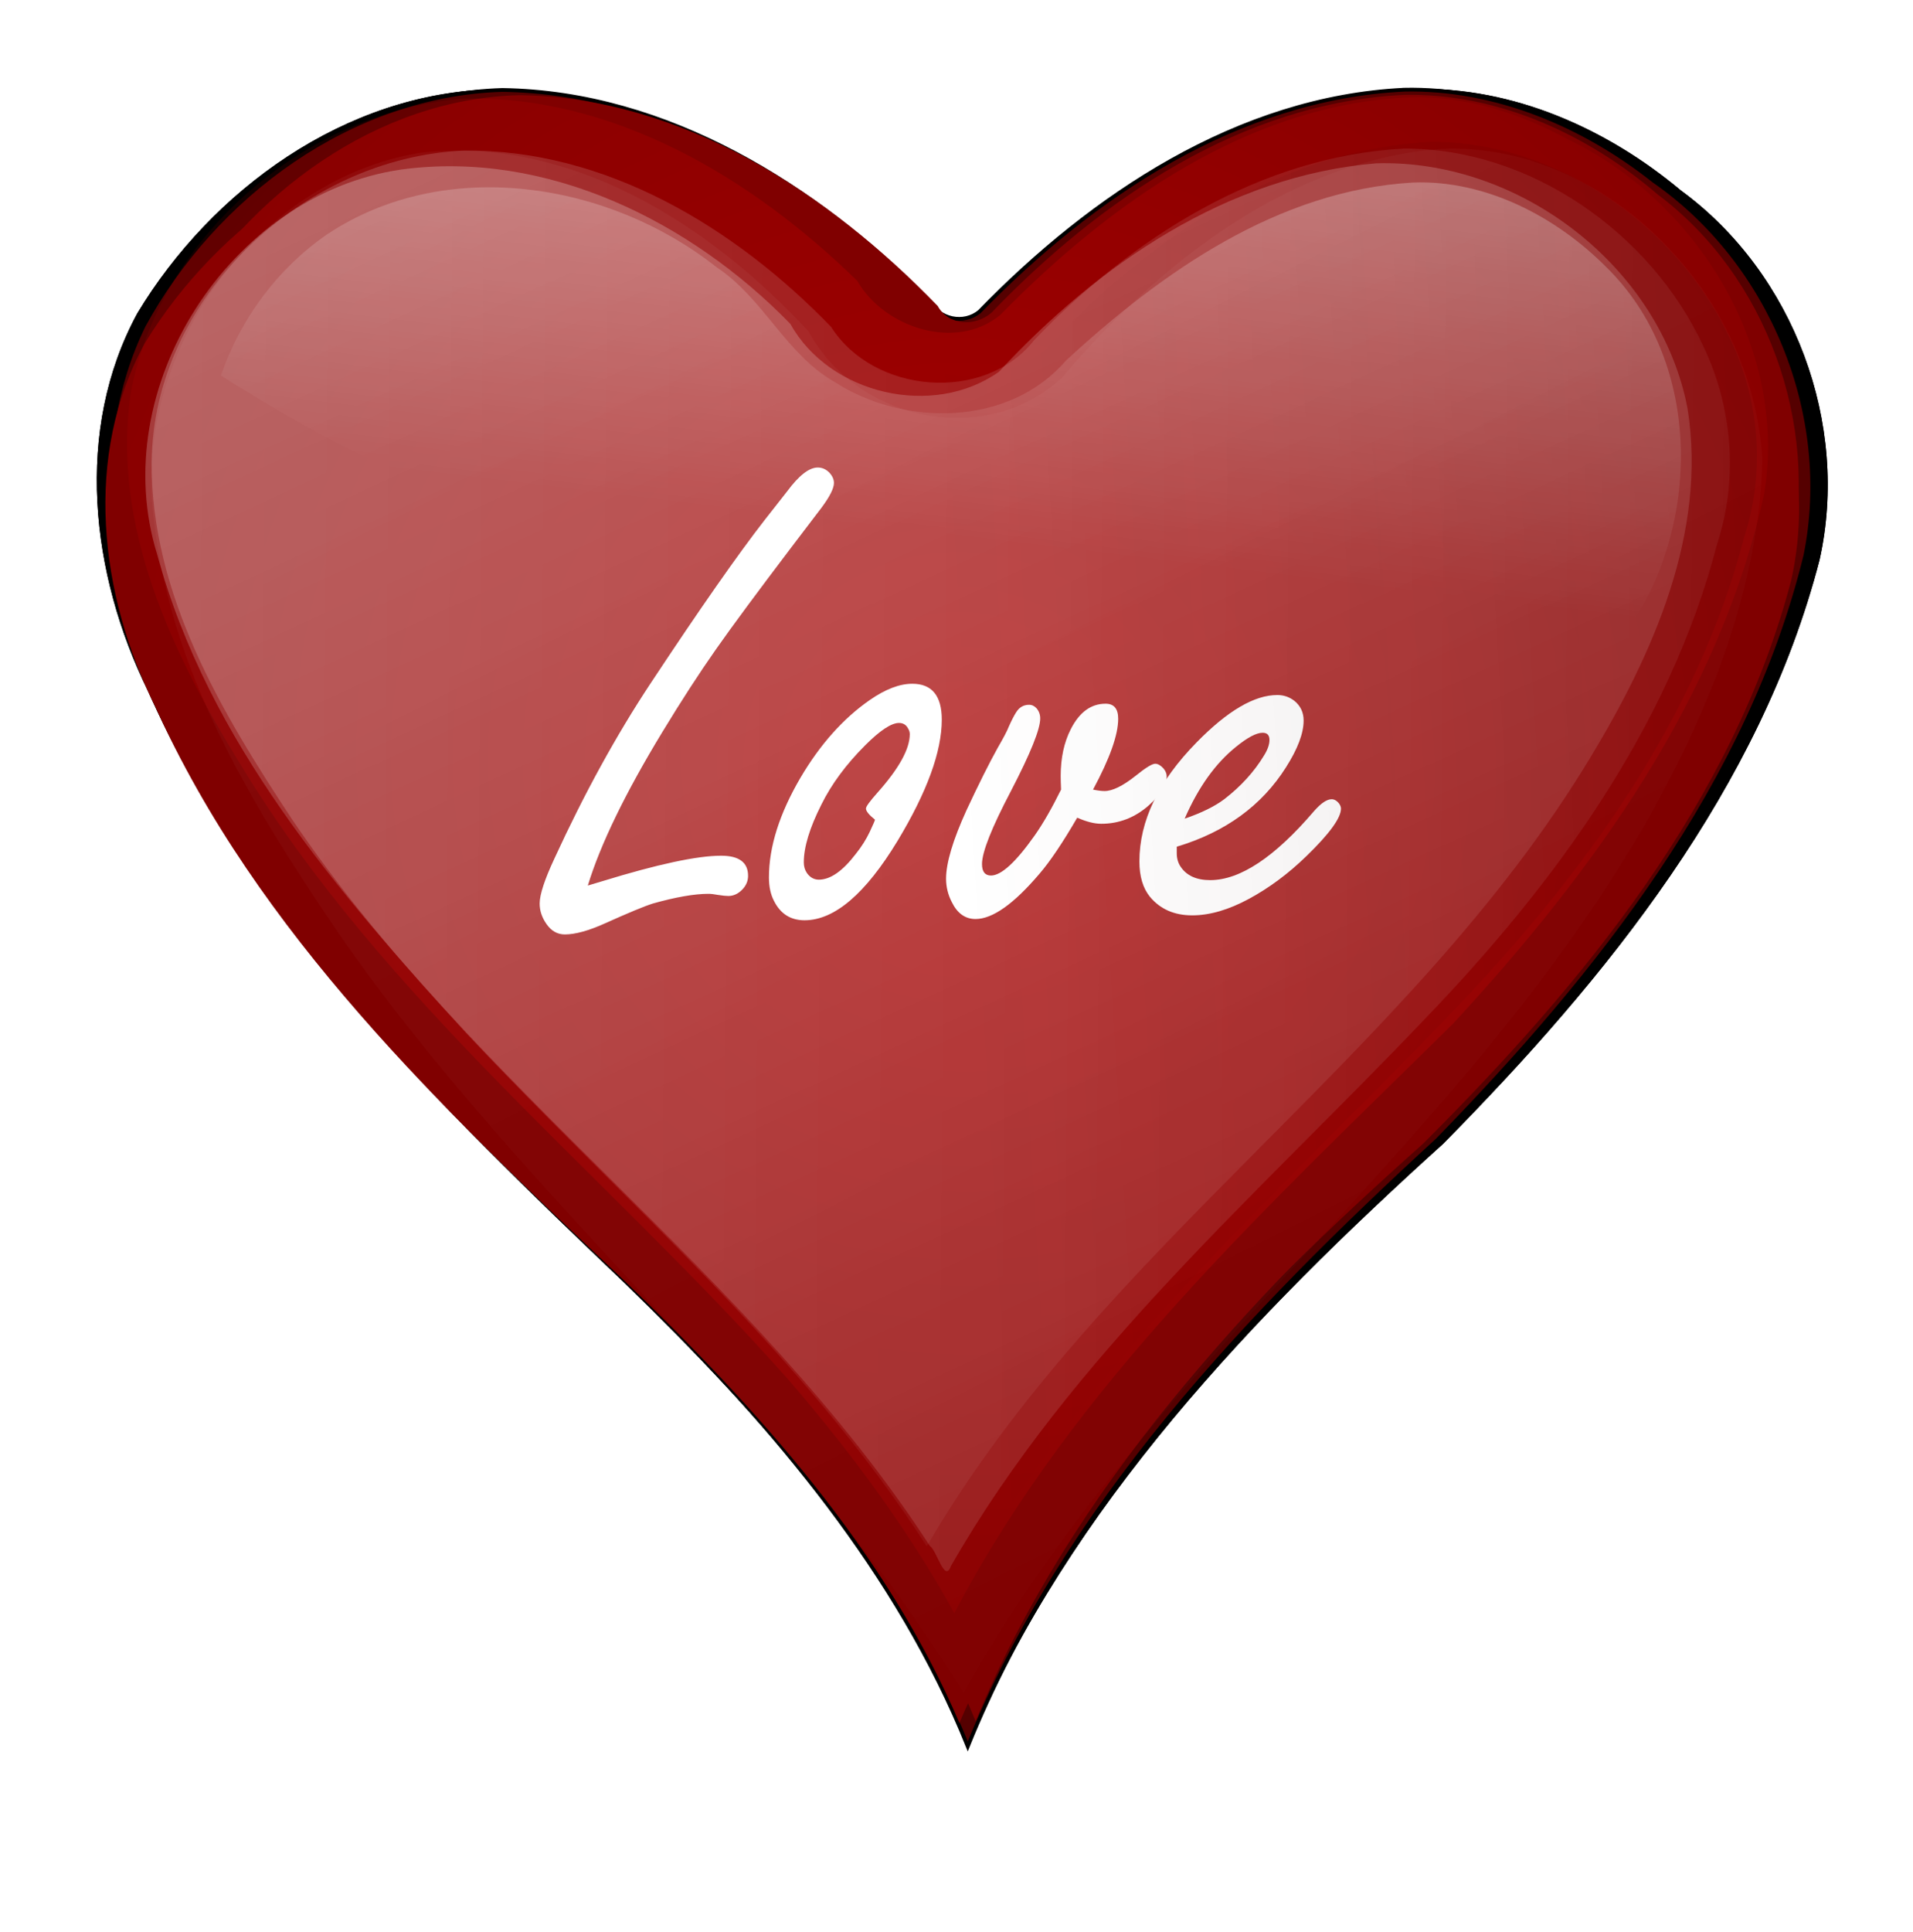 <svg xmlns="http://www.w3.org/2000/svg" xmlns:xlink="http://www.w3.org/1999/xlink" viewBox="0 0 669.11 675.53"><defs><linearGradient id="b"><stop offset="0" stop-color="#fff"/><stop offset="1" stop-color="#fff" stop-opacity="0"/></linearGradient><linearGradient id="o" y2="-3589" xlink:href="#b" gradientUnits="userSpaceOnUse" x2="259.94" gradientTransform="translate(451.76 -537.81)" y1="-4123.2" x1="12.549"/><linearGradient id="m" y2="-3589" xlink:href="#b" gradientUnits="userSpaceOnUse" x2="259.94" gradientTransform="translate(451.61 -534.15)" y1="-4123.2" x1="12.549"/><linearGradient id="l" y2="-4401.1" gradientUnits="userSpaceOnUse" x2="622.07" gradientTransform="translate(5.378 3.585)" y1="-4436.9" x1="1224.4"><stop offset="0" stop-color="#2b0000"/><stop offset="1" stop-color="#2b0000" stop-opacity="0"/></linearGradient><linearGradient id="a"><stop offset="0" stop-color="red"/><stop offset="1" stop-color="red" stop-opacity="0"/></linearGradient><linearGradient id="k" y2="-4458.4" gradientUnits="userSpaceOnUse" x2="1082.8" gradientTransform="translate(-1.793 5.378)" y1="-4467.4" x1="-71.709"><stop offset="0" stop-color="#fff"/><stop offset="1" stop-color="#fff" stop-opacity="0"/></linearGradient><linearGradient id="i" y2="-3911.7" xlink:href="#b" gradientUnits="userSpaceOnUse" x2="153.38" gradientTransform="translate(458.93 -543.19)" y1="-4290.7" x1="199.02"/><filter id="d" color-interpolation-filters="sRGB"><feGaussianBlur stdDeviation="2.21"/></filter><filter id="h" color-interpolation-filters="sRGB"><feGaussianBlur stdDeviation="4.086"/></filter><filter id="f" color-interpolation-filters="sRGB"><feGaussianBlur stdDeviation="4.486"/></filter><filter id="j" color-interpolation-filters="sRGB"><feGaussianBlur stdDeviation=".209"/></filter><filter id="e" color-interpolation-filters="sRGB"><feGaussianBlur stdDeviation="2.21"/></filter><filter id="n" color-interpolation-filters="sRGB"><feGaussianBlur stdDeviation="5.618"/></filter><filter id="c" color-interpolation-filters="sRGB"><feGaussianBlur stdDeviation="6.63"/></filter><radialGradient id="g" xlink:href="#a" gradientUnits="userSpaceOnUse" cy="-2568.7" cx="943.62" gradientTransform="matrix(1.429 .377 -.366 1.387 -1660.6 -1186)" r="222.04"/></defs><path d="M743.19-4575.4c-43.413 2.056-81.942 27.892-111.38 58.188-4.391 3.789-11.587 3.567-14.578-1.773-29.834-30.476-69.213-55.767-113.14-56.353-38.629.939-73.27 26.483-92.531 58.845-16.478 30.672-12.107 68.605 2.687 99.07 27.048 61.681 76.13 109.65 123.79 155.75 35.805 35.247 70.005 74.104 89.461 121.02 26.023-62.514 73.684-112.6 122.88-157.66 42.501-43.561 82.31-93.356 97.667-153.39 7.865-35.697-6.594-75.256-35.964-97.02-19.109-16.207-43.476-27.261-68.9-26.69z" transform="matrix(1.348 0 0 1.331 -506.732 6120.975)" filter="url(#c)"/><path d="M743.19-4575.4c-43.413 2.056-81.942 27.892-111.38 58.188-4.391 3.789-11.587 3.567-14.578-1.773-29.834-30.476-69.213-55.767-113.14-56.353-38.629.939-73.27 26.483-92.531 58.845-16.478 30.672-12.107 68.605 2.687 99.07 27.048 61.681 76.13 109.65 123.79 155.75 35.805 35.247 70.005 74.104 89.461 121.02 26.023-62.514 73.684-112.6 122.88-157.66 42.501-43.561 82.31-93.356 97.667-153.39 7.865-35.697-6.594-75.256-35.964-97.02-19.109-16.207-43.476-27.261-68.9-26.69z" transform="matrix(1.348 0 0 1.331 -506.732 6120.975)" filter="url(#d)"/><path d="M491.015 31.37c-57.963 2.844-109.066 37.08-148.444 77.604-5.522 4.56-14.128 2.705-17.366-3.622-39.488-40.18-91.623-73.047-149.499-73.9-52.948 1.56-100.648 36.927-125.41 82.385-20.607 42.14-12.898 92.62 7.678 133.238C95.25 328.652 161.3 391.67 224.684 453.283c46.078 45.844 89.34 96.553 113.806 157.36 34.115-84.227 98.174-151.386 164.165-211.958 56.448-57.883 109.22-124.425 128.819-204.414 9.988-49.25-11.945-102.51-52.96-130.97-24.633-19.568-55.586-32.649-87.493-31.943z" stroke="#000" fill="#500" stroke-width="1.319"/><path d="M743.19-4575.4c-43.413 2.056-81.942 27.892-111.38 58.188-4.391 3.789-11.587 3.567-14.578-1.773-29.834-30.476-69.213-55.767-113.14-56.353-38.629.939-73.27 26.483-92.531 58.845-16.478 30.672-12.107 68.605 2.687 99.07 27.048 61.681 76.13 109.65 123.79 155.75 35.805 35.247 70.005 74.104 89.461 121.02 26.023-62.514 73.684-112.6 122.88-157.66 42.501-43.561 82.31-93.356 97.667-153.39 7.865-35.697-6.594-75.256-35.964-97.02-19.109-16.207-43.476-27.261-68.9-26.69z" transform="matrix(1.293 0 0 1.308 -470.1 6017.812)" filter="url(#e)" fill="maroon"/><path d="M743.19-4575.4c-43.413 2.056-81.942 27.892-111.38 58.188-4.391 3.789-11.587 3.567-14.578-1.773-29.834-30.476-69.213-55.767-113.14-56.353-38.629.939-73.27 26.483-92.531 58.845-16.478 30.672-12.107 68.605 2.687 99.07 27.048 61.681 76.13 109.65 123.79 155.75 35.805 35.247 70.005 74.104 89.461 121.02 26.023-62.514 73.684-112.6 122.88-157.66 42.501-43.561 82.31-93.356 97.667-153.39 7.865-35.697-6.594-75.256-35.964-97.02-19.109-16.207-43.476-27.261-68.9-26.69z" transform="matrix(1.319 0 0 1.284 -492.097 5919.034)" filter="url(#e)" fill="maroon"/><path d="M747.22-4569.9c-42.823 1.634-79.915 28.126-108.91 57.719-11.772 9.666-30.788 3.341-37.875-9.031-27.814-27.21-64.89-49.552-105.12-48.312-41.719 3.835-80.046 36.703-87.594 78.28-5.06 35.17 11.071 68.924 29.039 98.045 38.034 62.888 96.863 108.66 145.21 163.05 16.728 19.377 31.817 39.722 44.188 62.094 32.052-61.172 83.692-108.31 132.25-156.27 37.143-40.176 70.761-86.441 82.535-140.66 6.239-38.466-17.823-77.404-52.183-93.804-12.661-6.946-26.988-11.476-41.535-11.102z" opacity=".55" filter="url(#f)" fill="url(#g)" transform="translate(-492.097 6061.715) scale(1.319)"/><path d="M747.78-4547.3c-35.772 2.05-66.554 23.73-92.007 47.162-15.142 17.59-42.919 17.605-61.43 5.681-12.931-7.429-18.796-22.139-31.162-30.336-28.572-22.665-71.917-29.639-103.29-8.815-13.129 9.032-23.057 22.4-28.208 37.464 90.014 57.636 200.15 78.652 306.03 70.94 22.665-1.323 45.346-2.559 67.939-4.847 18.679-28.346 18.363-70.396-6.625-94.844-13.242-13.303-31.921-23.132-51.25-22.406z" filter="url(#h)" fill="url(#i)" transform="translate(-492.097 6061.715) scale(1.319)"/><path d="M747.22-4569.9c-42.823 1.634-79.915 28.126-108.91 57.719-11.772 9.666-30.788 3.341-37.875-9.031-27.814-27.21-64.89-49.552-105.12-48.312-41.719 3.835-80.046 36.703-87.594 78.28-5.06 35.17 11.071 68.924 29.039 98.045 38.034 62.888 96.863 108.66 145.21 163.05 16.728 19.377 31.817 39.722 44.188 62.094 32.052-61.172 83.692-108.31 132.25-156.27 37.143-40.176 70.761-86.441 82.535-140.66 6.239-38.466-17.823-77.404-52.183-93.804-12.661-6.946-26.988-11.476-41.535-11.102z" opacity=".55" filter="url(#f)" fill="url(#g)" transform="translate(-492.097 6061.715) scale(1.319)"/><path d="M745.33-4556.3c-38.186 2.04-72.118 23.782-97.969 50.719-13.176 16.838-42.594 14.321-53.875-3.438-25.42-26.307-59.759-47.176-97.438-46.75-42.605 1.859-82.273 38.984-82.75 82.46-.196 35.238 18.573 66.64 37.413 95.086 48.105 71.042 122.12 120.18 168.96 192.37 1.898 1.215 3.89 9.977 5.586 5.295 32.087-56.043 81.784-98.896 125.89-145.24 34.233-35.605 64.689-77.21 77.28-125.69 5.664-17.296 4.076-36.425-3.78-52.688-13.967-29.858-45.886-52.249-79.313-52.125z" opacity=".55" filter="url(#j)" fill="url(#k)" transform="translate(-492.097 6061.715) scale(1.319)"/><g fill="#fff"><path d="M205.6 309.637c2.263-.67 3.939-1.173 5.028-1.508 19.355-5.95 33.222-8.924 41.6-8.924 6.284 0 9.426 2.346 9.426 7.039 0 1.843-.712 3.477-2.136 4.901-1.425 1.425-3.017 2.137-4.776 2.137-.838 0-2.053-.126-3.645-.377-1.34-.252-2.43-.377-3.268-.377-4.943 0-11.437 1.13-19.48 3.393-2.934.922-8.59 3.268-16.969 7.038-5.613 2.514-10.222 3.77-13.825 3.77-2.597 0-4.734-1.214-6.41-3.644-1.591-2.262-2.387-4.65-2.387-7.164 0-3.1 1.717-8.337 5.153-15.71 10.473-22.79 21.7-43.234 33.682-61.332 17.176-25.973 30.498-45.035 39.966-57.185 2.597-3.268 5.195-6.578 7.792-9.93 4.106-5.53 7.667-8.294 10.683-8.294 1.508 0 2.849.586 4.022 1.76 1.09 1.172 1.634 2.387 1.634 3.644 0 1.843-1.425 4.692-4.273 8.546-.587.755-4.064 5.32-10.432 13.7-11.898 15.669-20.758 27.65-26.582 35.945-5.823 8.295-12.044 17.888-18.663 28.782-12.987 21.366-21.701 39.296-26.141 53.791zM319.097 239.081c6.87 0 10.306 4.19 10.306 12.568 0 11.144-5.153 25.262-15.46 42.355-11.227 18.517-22.077 27.775-32.551 27.775-4.86 0-8.421-2.262-10.683-6.787-1.173-2.262-1.76-4.985-1.76-8.17 0-10.724 3.687-22.37 11.06-34.938 6.87-11.647 14.957-20.696 24.257-27.148 5.446-3.77 10.39-5.655 14.83-5.655zm-13.071 47.509c-2.095-1.676-3.142-2.975-3.142-3.897 0-.67 1.34-2.513 4.022-5.53 7.54-8.462 11.31-15.291 11.31-20.486 0-.67-.209-1.34-.627-2.01-.67-1.257-1.718-1.886-3.143-1.886-2.68 0-6.619 2.598-11.814 7.792-6.703 6.704-11.814 13.616-15.333 20.738-4.106 8.128-6.159 14.873-6.159 20.235 0 1.424.377 2.681 1.131 3.77 1.09 1.508 2.472 2.263 4.148 2.263 4.022 0 8.337-3.017 12.945-9.05 2.011-2.513 3.645-5.11 4.902-7.792 1.257-2.68 1.843-4.064 1.76-4.147zM376.781 285.899c-5.111 8.797-9.51 15.333-13.197 19.606-8.966 10.558-16.423 15.836-22.371 15.836-3.603 0-6.368-1.969-8.295-5.907-1.34-2.597-2.01-5.32-2.01-8.17 0-5.53 2.387-13.531 7.163-24.004 4.273-9.133 7.876-16.339 10.809-21.618 2.178-3.77 3.477-6.242 3.896-7.415 1.005-2.262 1.885-3.98 2.639-5.153 1.09-1.76 2.597-2.64 4.525-2.64 1.005 0 1.885.42 2.639 1.258.838 1.005 1.257 2.178 1.257 3.519 0 3.77-3.394 12.19-10.18 25.261-6.787 12.904-10.18 21.45-10.18 25.64 0 2.68 1.047 4.02 3.141 4.02 3.603 0 8.714-4.691 15.334-14.076 2.932-4.19 5.99-9.51 9.175-15.961-.084-2.095-.126-3.687-.126-4.776 0-6.284 1.173-11.73 3.52-16.339 3.015-5.949 7.08-8.923 12.19-8.923 2.933 0 4.4 1.76 4.4 5.278-.001 5.614-2.934 13.867-8.799 24.76 1.676.335 3.017.502 4.022.502 2.765 0 6.368-1.76 10.809-5.278 3.519-2.85 5.823-4.274 6.912-4.274.922 0 1.885.545 2.891 1.634.754.922 1.131 1.843 1.131 2.765 0 3.017-2.095 6.41-6.284 10.18-4.86 4.274-10.39 6.41-16.59 6.41-2.43 0-5.237-.712-8.421-2.136z"/><path d="M411.597 296.053v2.263c0 1.843.461 3.435 1.383 4.775 2.094 3.1 5.53 4.65 10.306 4.65 10.473 0 22.58-8.043 36.322-24.13 2.43-2.766 4.483-4.148 6.158-4.148.922 0 1.76.46 2.514 1.382.503.67.754 1.299.754 1.885 0 3.268-4.022 8.798-12.065 16.591-6.284 6.117-12.987 11.102-20.11 14.957-7.121 3.854-13.741 5.781-19.856 5.781-6.285 0-11.228-2.179-14.83-6.536-2.43-3.016-3.645-7.121-3.645-12.316 0-14.16 6.661-28.028 19.984-41.6 10.808-11.06 20.234-16.591 28.279-16.591 2.178 0 4.147.67 5.907 2.01 2.178 1.76 3.267 4.065 3.267 6.913 0 4.441-2.052 9.887-6.158 16.339-8.463 13.406-21.198 22.665-38.207 27.775zm2.765-9.803c5.865-2.01 10.474-4.273 13.825-6.787 5.865-4.524 10.516-9.635 13.95-15.333 1.257-2.011 1.886-3.813 1.886-5.405 0-1.675-.796-2.513-2.388-2.513-2.179 0-5.279 1.634-9.3 4.901-7.206 5.782-13.198 14.16-17.973 25.137z"/></g><path d="M752.5-4558.1c-38.186 2.04-72.118 23.782-97.969 50.719-13.176 16.838-42.594 14.321-53.875-3.438-25.42-26.307-59.759-47.176-97.438-46.75-42.605 1.859-82.273 38.984-82.75 82.46-.196 35.238 18.573 66.64 37.413 95.086 48.105 71.042 122.12 120.18 168.96 192.37 1.898 1.215 3.89 9.977 5.586 5.295 32.087-56.043 81.784-98.896 125.89-145.24 34.233-35.605 64.689-77.21 77.28-125.69 5.664-17.296 4.076-36.425-3.78-52.688-13.967-29.858-45.886-52.249-79.313-52.125z" opacity=".55" filter="url(#j)" fill="url(#l)" transform="translate(-492.097 6061.715) scale(1.319)"/><path d="M737.88-4544.2c-37.428 2.607-70.074 25.58-94.719 52.375-18.524 15.968-50.778 10.499-63.25-10.5-25.171-25.043-59.704-44.673-96.438-41.031-36.747 5.132-68.371 38.94-67.562 76.813 1.996 38.67 24.371 71.78 46.688 102.06 46.973 62.344 112.16 108.96 155.94 174.03 46.335-76.173 125.04-125.74 171.56-201.47 14.835-24.551 26.867-51.995 27.719-81.063-2.444-39.583-40.553-72.79-79.938-71.219z" transform="matrix(1.402 0 0 1.526 -530.171 6986.497)" opacity=".22" filter="url(#j)" fill="url(#m)"/><path d="M738.12-4552.4c-39.45 3.237-73.85 26.883-100.12 55.25-17.494 12.439-44.951 5.993-55.312-12.656-26.393-27.152-64.609-46.194-103.25-40.938-45.462 6.634-78.377 57.946-64.671 102.05 13.47 49.68 48.01 89.74 82.036 126.98 41.652 44.489 88.922 84.431 122.04 135.94 46.204-79.49 128.28-130.22 175.83-208.88 16.723-27.582 31.106-59.709 25.924-92.68-7.152-37.585-44.471-66.158-82.469-65.062z" opacity=".55" filter="url(#n)" fill="url(#o)" transform="translate(-492.097 6061.715) scale(1.319)"/></svg>